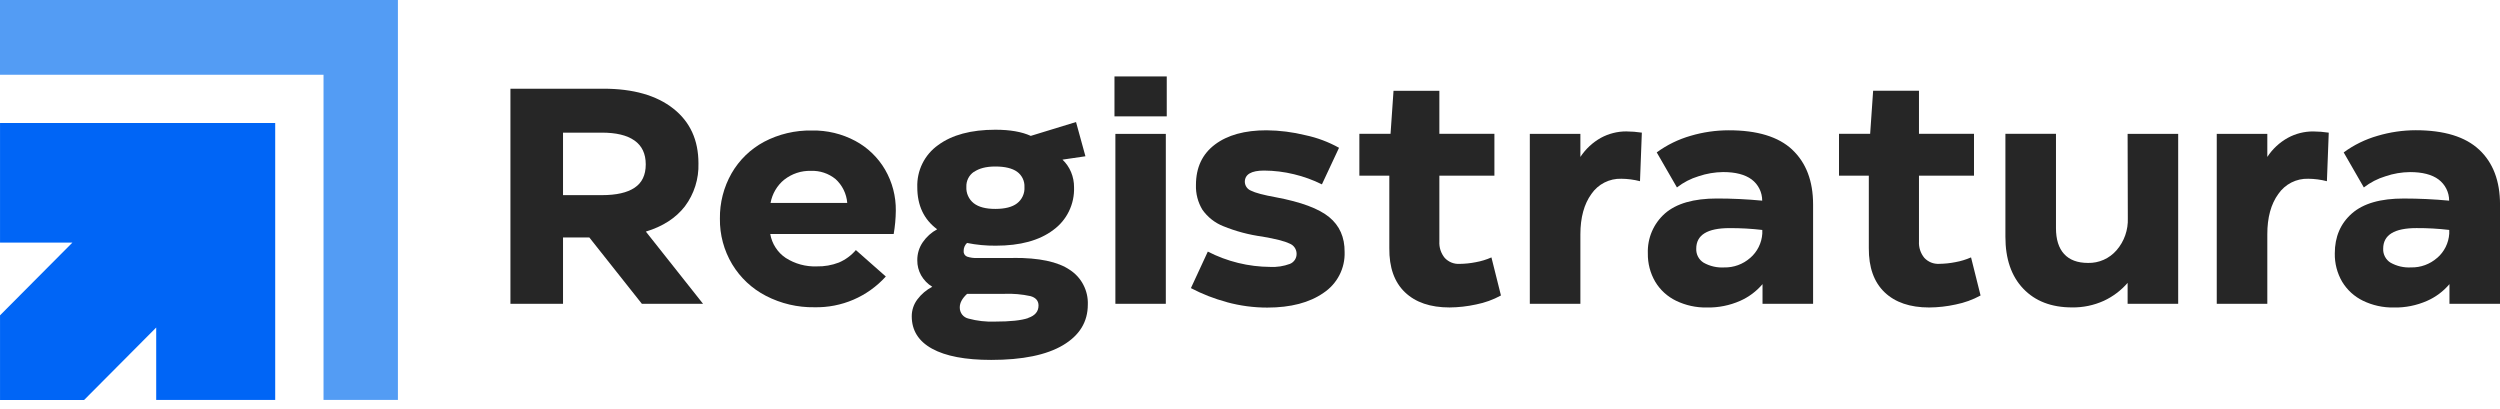 <?xml version="1.0" encoding="UTF-8"?> <svg xmlns="http://www.w3.org/2000/svg" width="110" height="18" viewBox="0 0 110 18" fill="none"> <g clip-path="url(#clip0_28_72)"> <path d="M0.001 5.412H12.109V5.427V10.674V17.596H6.873V14.411L3.7 17.6H0.001V13.875L3.186 10.674H0.001V5.412Z" fill="#0065F6"></path> <path d="M-0 0H14.235H17.508V3.289V17.596H14.235V3.289H-0V0Z" fill="#539CF4"></path> <path d="M28.243 13.368L25.929 10.447H24.773V13.368H22.459V3.903H26.548C27.858 3.903 28.882 4.194 29.622 4.775C30.363 5.357 30.732 6.161 30.732 7.188C30.753 7.869 30.542 8.537 30.134 9.081C29.735 9.594 29.163 9.964 28.418 10.19L30.934 13.367H28.244L28.243 13.368ZM24.773 5.838V8.586H26.482C27.118 8.586 27.598 8.478 27.922 8.26C28.249 8.044 28.413 7.701 28.413 7.233C28.413 6.765 28.248 6.415 27.915 6.181C27.582 5.947 27.104 5.836 26.475 5.836H24.774L24.773 5.838Z" fill="#262626"></path> <path d="M33.891 10.296C33.928 10.508 34.006 10.711 34.124 10.892C34.24 11.074 34.392 11.228 34.571 11.348C34.978 11.609 35.454 11.739 35.937 11.721C36.269 11.729 36.6 11.671 36.912 11.551C37.199 11.428 37.455 11.242 37.658 11.003L38.976 12.166C38.579 12.605 38.093 12.953 37.551 13.186C37.009 13.419 36.423 13.532 35.834 13.519C35.093 13.531 34.361 13.358 33.702 13.018C33.088 12.701 32.572 12.22 32.215 11.626C31.853 11.021 31.666 10.328 31.676 9.622C31.666 8.923 31.843 8.235 32.188 7.628C32.525 7.042 33.019 6.562 33.614 6.242C34.264 5.899 34.99 5.728 35.725 5.742C36.39 5.729 37.048 5.887 37.635 6.201C38.179 6.493 38.632 6.931 38.944 7.465C39.261 8.013 39.424 8.637 39.416 9.27C39.412 9.615 39.381 9.958 39.322 10.297L33.891 10.295L33.891 10.296ZM34.509 7.902C34.192 8.161 33.978 8.526 33.904 8.93H37.279C37.247 8.525 37.062 8.149 36.762 7.877C36.456 7.63 36.072 7.502 35.68 7.518C35.257 7.505 34.843 7.642 34.509 7.905V7.902Z" fill="#262626"></path> <path d="M44.584 11.348C45.719 11.34 46.547 11.516 47.071 11.874C47.324 12.038 47.531 12.265 47.669 12.533C47.808 12.801 47.876 13.1 47.864 13.402C47.864 14.16 47.501 14.755 46.774 15.187C46.047 15.619 44.993 15.836 43.613 15.836C42.474 15.836 41.607 15.671 41.011 15.342C40.414 15.014 40.117 14.538 40.117 13.917C40.116 13.648 40.203 13.387 40.365 13.173C40.539 12.941 40.763 12.752 41.02 12.618C40.816 12.495 40.647 12.32 40.528 12.112C40.416 11.911 40.358 11.684 40.361 11.454C40.357 11.169 40.441 10.89 40.603 10.656C40.766 10.419 40.983 10.225 41.235 10.088C40.651 9.656 40.36 9.039 40.361 8.236C40.349 7.875 40.426 7.517 40.586 7.194C40.746 6.87 40.984 6.592 41.278 6.384C41.888 5.934 42.727 5.709 43.794 5.708C44.44 5.708 44.959 5.798 45.354 5.979L47.345 5.369L47.759 6.876L46.75 7.024C46.912 7.179 47.04 7.364 47.127 7.572C47.215 7.783 47.26 8.011 47.258 8.242C47.271 8.606 47.193 8.969 47.034 9.296C46.875 9.624 46.637 9.907 46.343 10.12C45.732 10.581 44.888 10.811 43.813 10.81C43.389 10.814 42.965 10.774 42.549 10.69C42.501 10.734 42.463 10.789 42.438 10.85C42.412 10.91 42.4 10.976 42.401 11.041C42.395 11.092 42.406 11.145 42.433 11.191C42.46 11.236 42.501 11.271 42.549 11.291C42.692 11.338 42.842 11.359 42.993 11.352H44.585L44.584 11.348ZM45.238 13.99C45.543 13.887 45.696 13.705 45.695 13.442C45.695 13.236 45.578 13.097 45.345 13.03C44.965 12.947 44.576 12.913 44.188 12.929H42.553C42.337 13.128 42.23 13.324 42.23 13.524C42.227 13.639 42.264 13.75 42.333 13.841C42.404 13.931 42.502 13.993 42.613 14.018C42.992 14.12 43.384 14.165 43.777 14.15C44.45 14.15 44.938 14.099 45.242 13.994L45.237 13.991L45.238 13.99ZM42.85 7.562C42.744 7.634 42.658 7.732 42.6 7.848C42.542 7.963 42.515 8.091 42.52 8.219C42.512 8.357 42.537 8.495 42.594 8.62C42.65 8.746 42.736 8.856 42.844 8.942C43.059 9.11 43.377 9.193 43.798 9.192C44.22 9.191 44.536 9.111 44.747 8.95C44.856 8.867 44.944 8.758 45.001 8.633C45.059 8.508 45.085 8.37 45.076 8.233C45.083 8.101 45.057 7.971 45 7.853C44.943 7.735 44.859 7.633 44.752 7.556C44.538 7.404 44.218 7.326 43.796 7.326C43.374 7.326 43.074 7.413 42.854 7.565L42.849 7.562H42.85Z" fill="#262626"></path> <path d="M51.337 5.12H49.037V3.363H51.337V5.12ZM51.296 13.367H49.077V5.891H51.296V13.368V13.367Z" fill="#262626"></path> <path d="M53.98 13.293C53.433 13.147 52.902 12.941 52.4 12.677L53.144 11.07C53.994 11.508 54.936 11.738 55.893 11.744C56.185 11.759 56.478 11.714 56.754 11.612C56.845 11.577 56.922 11.512 56.976 11.43C57.029 11.347 57.055 11.251 57.05 11.152C57.047 11.056 57.015 10.962 56.959 10.884C56.903 10.806 56.824 10.747 56.734 10.714C56.523 10.611 56.125 10.51 55.543 10.41C54.952 10.33 54.373 10.176 53.822 9.951C53.452 9.804 53.134 9.553 52.905 9.227C52.707 8.9 52.609 8.521 52.622 8.139C52.622 7.372 52.9 6.779 53.456 6.36C54.012 5.941 54.77 5.732 55.73 5.733C56.306 5.738 56.879 5.811 57.438 5.949C57.956 6.058 58.454 6.245 58.917 6.503L58.164 8.112C57.773 7.917 57.362 7.769 56.938 7.667C56.507 7.562 56.064 7.507 55.62 7.505C55.055 7.505 54.772 7.672 54.772 8.006C54.776 8.09 54.803 8.172 54.852 8.24C54.901 8.309 54.97 8.36 55.048 8.391C55.231 8.485 55.596 8.582 56.144 8.681C57.246 8.888 58.027 9.178 58.484 9.553C58.942 9.928 59.168 10.44 59.163 11.087C59.175 11.442 59.096 11.793 58.933 12.108C58.77 12.423 58.529 12.691 58.235 12.886C57.617 13.317 56.792 13.533 55.761 13.534C55.158 13.534 54.559 13.454 53.978 13.295L53.98 13.293Z" fill="#262626"></path> <path d="M66.04 13.002C65.699 13.188 65.331 13.321 64.95 13.396C64.566 13.48 64.173 13.525 63.78 13.528C62.937 13.528 62.282 13.305 61.817 12.859C61.35 12.412 61.122 11.766 61.13 10.921V7.73H59.812V5.888H61.184L61.315 3.994H63.332V5.888H65.754V7.73H63.332V10.624C63.317 10.887 63.402 11.145 63.568 11.348C63.651 11.437 63.753 11.507 63.866 11.553C63.979 11.598 64.101 11.618 64.223 11.611C64.463 11.608 64.702 11.583 64.937 11.536C65.173 11.494 65.403 11.423 65.623 11.326L66.042 13.002L66.04 13.002Z" fill="#262626"></path> <path d="M72.241 5.838L72.16 7.973C71.892 7.904 71.616 7.867 71.34 7.865C71.082 7.857 70.826 7.914 70.596 8.031C70.365 8.148 70.168 8.321 70.022 8.534C69.699 8.98 69.538 9.572 69.537 10.311V13.367H67.312V5.891H69.537V6.905C69.766 6.557 70.076 6.268 70.439 6.065C70.782 5.879 71.166 5.781 71.556 5.782C71.785 5.784 72.015 5.802 72.242 5.836L72.241 5.838Z" fill="#262626"></path> <path d="M78.859 6.587C79.469 7.16 79.776 7.964 79.776 9V13.368H77.551V12.502C77.281 12.82 76.943 13.072 76.563 13.239C76.103 13.441 75.605 13.54 75.103 13.53C74.633 13.539 74.168 13.437 73.744 13.232C73.364 13.048 73.046 12.757 72.829 12.394C72.609 12.017 72.498 11.586 72.505 11.15C72.493 10.818 72.554 10.489 72.684 10.185C72.815 9.881 73.011 9.609 73.259 9.391C73.762 8.953 74.524 8.734 75.546 8.734C76.201 8.734 76.865 8.765 77.537 8.829C77.537 8.647 77.496 8.469 77.415 8.307C77.334 8.145 77.217 8.004 77.073 7.896C76.781 7.679 76.361 7.57 75.815 7.571C75.45 7.575 75.086 7.637 74.739 7.754C74.394 7.858 74.071 8.025 73.785 8.247L72.896 6.705C73.347 6.375 73.853 6.129 74.389 5.975C74.931 5.815 75.493 5.734 76.057 5.733C77.317 5.73 78.251 6.015 78.862 6.587H78.859ZM77.01 11.348C77.164 11.215 77.292 11.051 77.382 10.868C77.474 10.685 77.528 10.485 77.541 10.281V10.118C77.063 10.062 76.582 10.035 76.101 10.037C75.123 10.037 74.634 10.339 74.635 10.942C74.63 11.065 74.656 11.186 74.713 11.294C74.77 11.402 74.855 11.494 74.959 11.558C75.233 11.713 75.546 11.785 75.86 11.767C76.282 11.777 76.693 11.627 77.01 11.347L77.01 11.348Z" fill="#262626"></path> <path d="M87.144 13.002C86.802 13.188 86.435 13.321 86.054 13.397C85.669 13.482 85.277 13.526 84.883 13.529C84.041 13.529 83.386 13.305 82.92 12.859C82.454 12.412 82.223 11.766 82.228 10.919V7.728H80.916V5.886H82.287L82.418 3.993H84.435V5.886H86.856V7.728H84.435V10.623C84.42 10.885 84.504 11.143 84.671 11.346C84.754 11.435 84.856 11.505 84.969 11.551C85.082 11.596 85.204 11.616 85.326 11.609C85.565 11.606 85.805 11.581 86.04 11.534C86.275 11.492 86.506 11.421 86.726 11.325L87.145 13.002H87.144Z" fill="#262626"></path> <path d="M93.615 5.891H95.84V13.368H93.615V12.447C93.325 12.781 92.968 13.05 92.568 13.236C92.128 13.435 91.65 13.534 91.169 13.526C90.263 13.526 89.547 13.251 89.023 12.701C88.499 12.152 88.237 11.39 88.238 10.416V5.888H90.463V10.038C90.463 10.533 90.581 10.912 90.819 11.174C91.058 11.436 91.408 11.569 91.876 11.569C92.111 11.574 92.346 11.527 92.562 11.431C92.778 11.335 92.97 11.193 93.126 11.014C93.467 10.623 93.645 10.114 93.624 9.594L93.615 5.891Z" fill="#262626"></path> <path d="M102.465 5.837L102.384 7.973C102.116 7.904 101.841 7.867 101.564 7.865C101.307 7.857 101.051 7.914 100.82 8.031C100.591 8.148 100.393 8.321 100.246 8.535C99.922 8.98 99.761 9.573 99.762 10.312V13.368H97.537V5.891H99.762V6.905C99.99 6.556 100.299 6.268 100.663 6.066C101.005 5.879 101.389 5.782 101.78 5.783C102.009 5.785 102.238 5.803 102.465 5.837V5.837Z" fill="#262626"></path> <path d="M109.085 6.587C109.696 7.16 110.001 7.964 110.001 9V13.368H107.776V12.502C107.507 12.82 107.169 13.072 106.788 13.239C106.328 13.441 105.83 13.541 105.329 13.53C104.859 13.539 104.393 13.437 103.97 13.232C103.59 13.048 103.272 12.757 103.053 12.394C102.834 12.017 102.723 11.586 102.731 11.15C102.731 10.419 102.982 9.833 103.484 9.392C103.986 8.951 104.748 8.732 105.771 8.735C106.425 8.735 107.089 8.766 107.762 8.829C107.763 8.648 107.721 8.469 107.64 8.308C107.559 8.146 107.441 8.005 107.297 7.897C107.006 7.68 106.586 7.572 106.041 7.572C105.674 7.575 105.311 7.637 104.965 7.755C104.618 7.859 104.295 8.026 104.009 8.248L103.122 6.706C103.572 6.376 104.077 6.129 104.613 5.976C105.158 5.814 105.723 5.731 106.291 5.73C107.545 5.73 108.476 6.016 109.085 6.588V6.587ZM107.236 11.348C107.391 11.215 107.517 11.052 107.609 10.868C107.7 10.685 107.754 10.485 107.767 10.28V10.117C107.289 10.06 106.808 10.034 106.327 10.036C105.35 10.036 104.861 10.338 104.86 10.941C104.854 11.064 104.881 11.185 104.938 11.293C104.995 11.402 105.079 11.493 105.183 11.557C105.458 11.711 105.771 11.784 106.085 11.766C106.507 11.776 106.918 11.626 107.236 11.346V11.348Z" fill="#262626"></path> </g> <defs> <clipPath id="clip0_28_72"> <rect width="110" height="17.6" fill="white"></rect> </clipPath> </defs> </svg> 